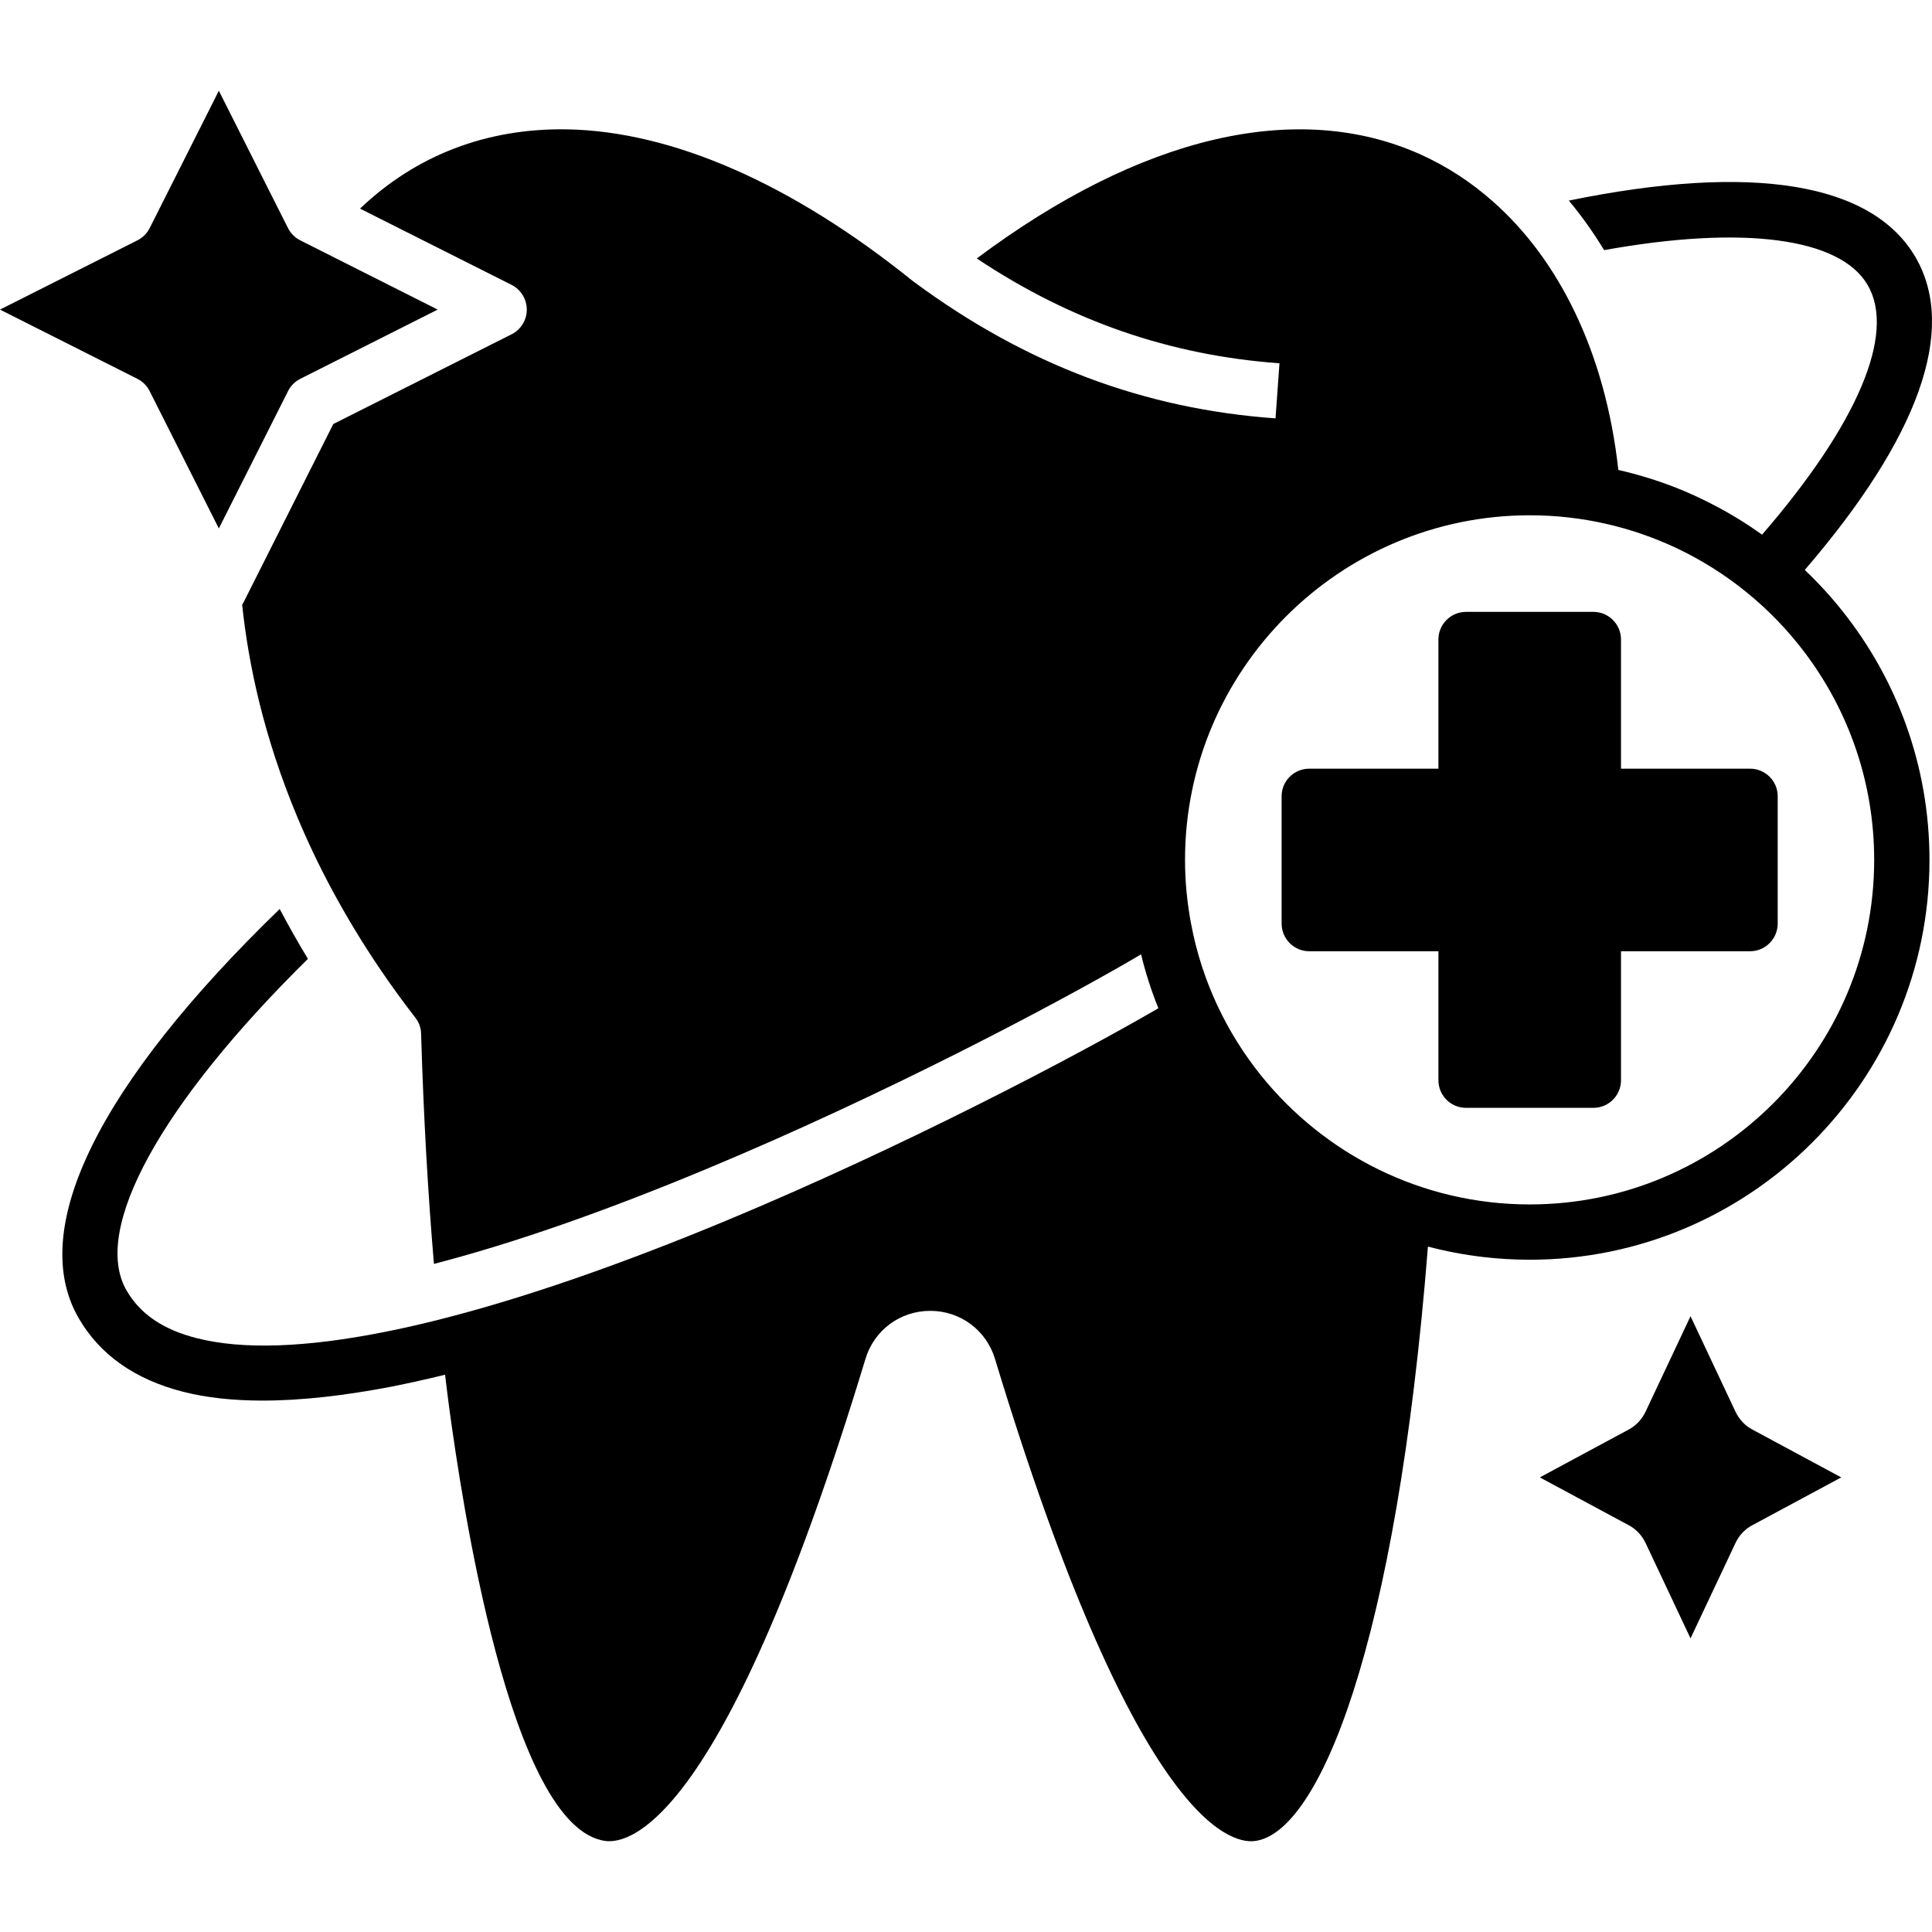 <svg xmlns="http://www.w3.org/2000/svg" id="Layer_1" height="512" viewBox="0 0 512 512" width="512"><path d="m36.396 100.386-36.396-18.34 36.396-18.34c1.417-.709 2.551-1.843 3.26-3.231l18.34-36.424 18.34 36.424c.709 1.389 1.842 2.523 3.26 3.231l36.396 18.34-36.396 18.34c-1.417.709-2.551 1.842-3.26 3.26l-18.34 36.396-18.34-36.396c-.709-1.418-1.843-2.552-3.26-3.26zm423.516 273.707-11.905-25.285-11.905 25.285c-.964 2.041-2.523 3.685-4.394 4.705l-23.64 12.727 23.612 12.699c1.899 1.02 3.458 2.664 4.422 4.705l11.905 25.256 11.905-25.256c.964-2.041 2.494-3.685 4.422-4.705l23.612-12.699-23.641-12.727c-1.899-1.02-3.429-2.664-4.393-4.705zm28.317-212.197c14.456 18.113 23.102 41.073 23.102 65.989 0 58.421-47.508 105.957-105.929 105.957-4.224 0-8.39-.255-12.501-.737-4.932-.595-9.779-1.502-14.485-2.75-8.39 106.155-28.998 155.647-45.977 157.546-6.831.765-31.917-6.236-68.739-127.727-2.296-7.653-9.184-12.784-17.178-12.784s-14.882 5.131-17.178 12.756c-37.02 122.086-62.106 128.634-68.937 127.727-25.483-3.487-38.267-92.237-41.3-114.319-.397-3.005-.794-6.094-1.162-9.241-4.904 1.219-9.723 2.268-14.4 3.203-12.189 2.324-23.612 3.657-33.958 3.657-7.71 0-14.825-.737-21.118-2.353-12.756-3.26-22.053-9.836-27.637-19.53-13.634-23.555 5.301-61.936 53.29-108.395 2.353 4.45 4.819 8.844 7.483 13.209-39.061 38.494-57.4 71.772-48.075 87.872 3.6 6.236 9.666 10.375 18.567 12.642 12.16 3.118 28.941 2.523 49.86-1.644 4.592-.907 9.383-1.984 14.4-3.26 21.94-5.527 47.621-14.371 76.619-26.447 46.175-19.247 91.415-42.944 114.007-56.068-1.871-4.62-3.401-9.382-4.592-14.286-.85.51-1.757 1.049-2.75 1.616-19.133 11.112-64.317 35.234-112.306 55.218-27.184 11.338-51.504 19.814-72.339 25.2-1.587-18.68-2.75-39.032-3.402-61-.028-1.531-.567-3.033-1.531-4.252-3.458-4.479-6.69-8.929-9.666-13.351-9.269-13.776-16.356-27.212-21.656-39.939-8.872-21.231-12.926-40.478-14.57-56.153.142-.198.255-.397.369-.624l23.782-47.253 47.253-23.782c2.466-1.247 4.025-3.77 4.025-6.548 0-2.75-1.559-5.301-4.025-6.548l-40.163-20.21c14.853-14.173 33.647-21.373 54.878-21.004 27.949.51 59.64 14.428 91.642 40.223.085.057.17.113.255.17.085.085.17.142.255.198 29.451 21.741 60.717 33.505 95.582 35.999l1.049-14.598c-28.998-2.098-55.331-11.197-80.219-27.779 43.426-32.484 84.953-42.264 117.692-27.524 6.945 3.146 13.323 7.313 19.048 12.387 8.844 7.795 16.185 17.745 21.77 29.395 5.868 12.217 9.808 26.333 11.508 41.782 5.187 1.19 10.261 2.75 15.137 4.649 3.515 1.389 6.973 2.976 10.318 4.734 4.422 2.296 8.617 4.904 12.642 7.767 25.284-29.253 35.489-53.205 28.006-66.103-7.285-12.614-33.051-15.93-69.873-9.297-2.835-4.677-5.953-9.071-9.354-13.124 48.698-9.978 80.417-4.762 91.926 15.08 11.027 19.105.879 47.649-29.395 82.798 3.544 3.373 6.889 7.001 9.95 10.856zm8.448 65.989c0-20.579-6.831-39.599-18.368-54.906-8.901-11.82-20.607-21.401-34.128-27.779-11.792-5.527-24.916-8.645-38.777-8.645-50.371 0-91.359 40.988-91.359 91.33 0 5.811.567 11.48 1.616 16.979 2.806 14.995 9.326 28.714 18.538 40.166 16.752 20.806 42.462 34.157 71.205 34.157 50.341 0 91.273-40.959 91.273-91.302zm-32.91-24.179h-34.185v-34.242c0-4.025-3.288-7.313-7.313-7.313h-33.76c-4.025 0-7.313 3.288-7.313 7.313v34.242h-34.214c-4.053 0-7.342 3.26-7.342 7.313v33.732c0 4.053 3.288 7.342 7.342 7.342h34.214v34.185c0 4.053 3.288 7.313 7.313 7.313h33.76c4.025 0 7.313-3.26 7.313-7.313v-34.185h34.185c4.053 0 7.342-3.288 7.342-7.342v-33.731c0-4.054-3.289-7.314-7.342-7.314z"></path></svg>